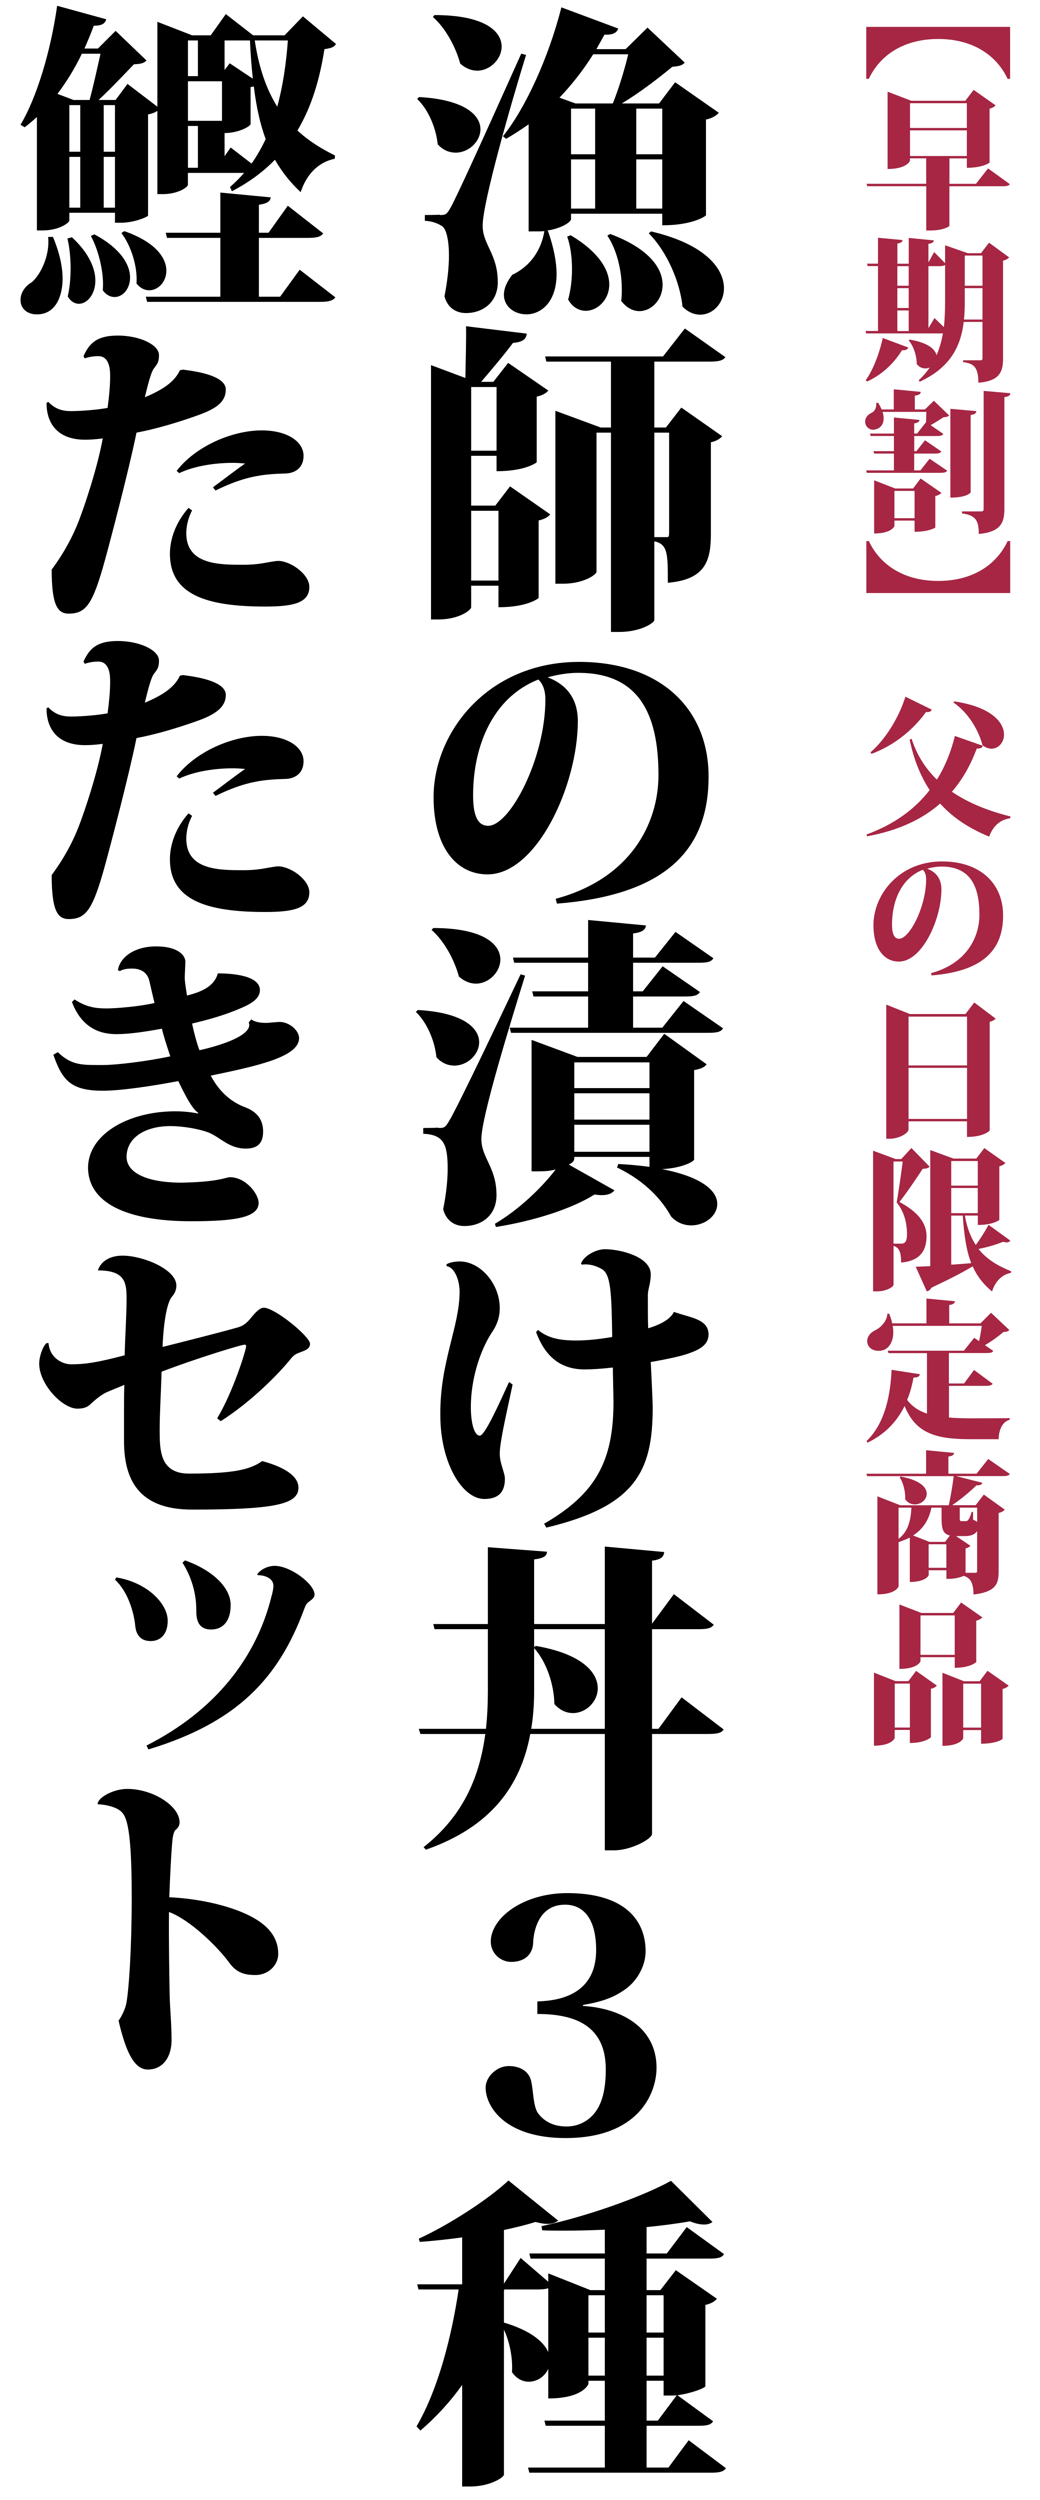 <?xml version="1.0" encoding="UTF-8"?><svg id="_レイヤー_1" xmlns="http://www.w3.org/2000/svg" viewBox="0 0 226.6 544.39"><defs><style>.cls-1{fill:#a62644;}</style></defs><path class="cls-1" d="m219.54,17.17c-2.44-5.21-7.66-8.68-15.12-8.68s-12.67,3.47-15.12,8.68h-.56V5.85h31.35v11.32h-.56Z"/><path class="cls-1" d="m215.28,36.67l4.75,3.43c-.23.36-.66.46-1.62.46h-11.55v8.61c-.03.2-1.52,1.02-4.09,1.02h-.96v-9.64h-12.84l-.17-.53h13v-5.54h-3.53v.5c0,.13-.76,1.82-4.88,1.82v-16.83l5.18,1.98h11.75l1.82-2.38,4.79,3.37c-.23.26-.63.56-1.32.73v11.75s-1.39,1.12-4.95,1.12v-2.05h-3.79v5.54h5.78l2.64-3.37Zm-4.62-14.19h-12.38v5.38h12.38v-5.38Zm-12.38,11.49h12.38v-5.58h-12.38v5.58Z"/><path class="cls-1" d="m215.48,52.84l4.39,3.2c-.23.3-.66.56-1.32.73v21.32c0,2.84-.73,4.88-5.38,5.25,0-3.6-1.16-4.19-3.33-4.49v-.4h3.83c.3,0,.4-.13.4-.46v-7.89h-4.09c-.59,4.95-2.64,9.8-9.54,13l-.3-.26c.96-.89,1.75-1.82,2.44-2.81-.3.13-.63.2-.96.2-.66,0-1.32-.26-1.88-.96,0-1.75-.66-3.86-1.75-5.15l.23-.17c3.96.66,5.54,2.08,5.84,3.4.66-1.52,1.09-3.1,1.39-4.75h-16.73l-.13-.53h2.71v-14.13h-2.25l-.13-.53h2.38v-5.64l5.35.5c-.03.4-.3.63-1.12.76v4.39h2.47v-5.61l5.48.53c-.07.4-.33.63-1.19.76v4.03l1.25-2.24,2.38,2.41v-3.89l4.95,1.72h2.87l1.75-2.28Zm-17.56,22.84c-.17.4-.53.63-1.39.59-2.01,3.23-4.65,5.45-7.59,6.8l-.33-.26c1.49-2.01,2.94-5.61,3.73-9.21l5.58,2.08Zm.07-17.72h-2.47v4.26h2.47v-4.26Zm-2.47,4.79v4.32h2.47v-4.32h-2.47Zm0,4.85v4.49h2.47v-4.49h-2.47Zm8.09,1.65l2.05,1.98c.2-1.85.26-3.76.26-5.71v-7.82c-.26.2-.69.26-1.32.26h-2.31v13.5l1.32-2.21Zm6.6-3.76c0,1.35-.03,2.71-.17,4.09h4.03v-6.83h-3.86v2.74Zm3.86-9.84h-3.86v6.57h3.86v-6.57Z"/><path class="cls-1" d="m201.52,89.17l1.95-1.91,3.33,3.2c-.23.26-.56.36-1.22.4-.73.46-1.85,1.19-2.81,1.72l2.77,1.91c-.23.4-.69.46-1.55.46h-4.79v3.3h.46l1.88-2.38,3.56,2.44c-.23.4-.69.46-1.52.46h-4.39v3.66h1.35l2.01-2.54,3.83,2.61c-.26.4-.73.46-1.55.46h-15.97l-.13-.53h6.04v-3.66h-4.29l-.17-.53h4.46v-3.3h-5.08l-.13-.53h5.21v-3.5l5.58.53c-.07.4-.33.63-1.16.76v2.21h.63l1.95-2.48.07-2.24h-9.54c.17.53.23.99.23,1.45,0,2.08-1.78,2.44-2.28,2.44-1.02,0-1.75-.86-1.75-1.78,0-.69.4-1.42,1.35-1.88.73-.33,1.16-1.12,1.06-2.18l.43-.03c.3.5.56.99.76,1.45h2.64v-4.39l5.88.56c-.03.46-.33.69-1.29.83v3h2.18Zm-2.58,17.2l1.65-2.18,4.52,3.13c-.2.26-.63.56-1.32.69v6.87s-1.29.92-4.52.92v-2.44h-4.39v1.19c0,.07-.66,1.62-4.42,1.62v-11.58l4.59,1.78h3.89Zm-4.06,6.47h4.39v-5.94h-4.39v5.94Zm17.86-23.33c-.07.46-.3.73-1.25.86v16.83c0,.07-.76,1.16-4.42,1.16v-19.34l5.68.5Zm1.58-4.39l5.81.5c-.03.43-.2.69-1.29.86v24.32c0,2.87-.66,5.02-5.58,5.48,0-3-.69-4.06-3.66-4.49v-.43h4.22c.36,0,.5-.17.5-.53v-25.71Z"/><path class="cls-1" d="m189.31,117.82c2.44,5.21,7.66,8.68,15.12,8.68s12.67-3.47,15.12-8.68h.56v11.32h-31.35v-11.32h.56Z"/><path class="cls-1" d="m198.62,160.85c1.16,3.63,3.07,6.54,5.51,8.91,1.88-2.97,3.1-6.2,3.93-9.5l6.11,2.15c-.17.36-.46.63-1.35.59-1.25,3.37-2.97,6.57-5.41,9.41,3.76,2.57,8.25,4.26,12.77,5.38l-.1.4c-2.21.3-3.76,1.75-4.55,3.99-4.19-1.72-7.79-3.99-10.69-7.2-3.76,3.3-8.88,5.84-15.91,7.13l-.13-.4c6.27-2.28,10.66-5.68,13.76-9.67-1.95-2.97-3.43-6.53-4.36-10.96l.43-.23Zm-8.94,2.97c3.7-3.23,6.44-8.32,7.59-12.11l5.74,2.81c-.1.2-.23.63-1.25.53-2.48,3.47-6.54,7.13-11.88,9.11l-.2-.33Zm18.25-11.09c8.19,1.22,10.83,4.65,10.83,7.23,0,1.72-1.22,3.07-2.71,3.07-.63,0-1.32-.23-1.98-.76-.89-3.43-3.23-7.19-6.34-9.31l.2-.23Z"/><path class="cls-1" d="m202.84,211.91c7.72-2.08,10.56-7.76,10.56-12.71,0-6.34-2.05-10.5-8.25-10.5-1.06,0-2.18.2-3.13.46,1.52.56,3.1,1.82,3.1,4.49,0,6.6-4.22,15.74-9.27,15.74-3.23,0-5.54-2.84-5.54-7.92,0-6.7,5.61-13.89,14.95-13.89,8.25,0,13.3,4.72,13.3,11.78s-3.86,12.11-15.58,13.04l-.13-.5Zm-1.78-22.51c-4.69,1.85-6.7,6.83-6.7,11.88,0,2.15.5,3.14,1.55,3.14,2.24,0,5.88-6.93,5.88-12.97,0-1.19-.43-1.78-.73-2.05Z"/><path class="cls-1" d="m212.28,218.3l4.65,3.5c-.2.26-.63.56-1.29.69v23.66c0,.07-1.25,1.42-4.95,1.42v-3.4h-12.74v1.82c0,.66-1.91,1.98-4.12,1.98h-.73v-29.21l5.15,2.05h12.11l1.91-2.51Zm-1.58,3.07h-12.74v10.63h12.74v-10.63Zm-12.74,22.28h12.74v-11.12h-12.74v11.12Z"/><path class="cls-1" d="m198.58,249.98l3.96,4.06c-.26.33-.69.46-1.49.46-1.19,1.82-3.46,5.21-5.08,7.23,3.99,2.15,5.91,4.55,5.91,7.46,0,3.14-1.42,5.38-5.54,5.74,0-2.87-.73-3.27-1.65-3.66v8.51c0,.33-1.35,1.42-3.63,1.42h-.83v-30.63l4.92,1.82h1.22l2.21-2.41Zm-3.89,20.83h1.68c.96,0,1.25-.69,1.25-2.05,0-2.41-.59-4.88-2.25-6.93.4-2.15.99-6.4,1.32-8.91h-2.01v17.89Zm15.54-6.11c.46,2.67,1.29,4.75,2.38,6.4.89-1.19,1.95-2.84,2.77-4.39l4.75,3.43c-.2.26-.4.4-.79.4-.2,0-.46-.07-.79-.13-1.82.73-3.73,1.25-5.35,1.55,1.85,2.34,4.32,3.73,7.1,4.85l-.03.36c-1.91.36-3.4,1.78-4.12,4.06-1.88-1.58-3.24-3.27-4.22-5.48-1.95,1.19-4.79,2.67-8.98,4.65-.23.43-.59.73-1.02.79l-2.41-5.35c.76-.03,1.85-.07,3.17-.13v-25.28l5.05,1.85h4.98l1.75-2.28,4.59,3.24c-.2.26-.63.56-1.32.73v11.68s-1.29,1.09-4.69,1.09v-2.05h-2.81Zm2.81-11.88h-5.78v5.35h5.78v-5.35Zm-5.78,11.35h5.78v-5.48h-5.78v5.48Zm0,.53v10.69c1.39-.1,2.87-.2,4.36-.33-.99-2.51-1.55-5.78-1.85-10.36h-2.51Z"/><path class="cls-1" d="m206.77,301.8v6.87c1.42.13,3,.17,4.75.17,1.85,0,6.34,0,8.48-.03v.36c-1.62.4-2.38,2.24-2.41,4.22h-6.3c-7.59,0-11.85-1.42-14.19-7.23-1.58,3.2-4.09,6.07-8.09,7.99l-.2-.36c4.06-3.89,5.21-10.1,5.45-15.51l6.17.96c-.1.5-.43.73-1.39.73-.3,1.65-.73,3.3-1.39,4.88,1.12,1.45,2.54,2.38,4.32,2.97v-13.17h-8.38l-.17-.53h16.6l2.24-2.81,1.06.73c.26-1.09.46-2.34.59-3.33h-19.41c.1.53.13.99.13,1.45,0,2.01-.99,3.99-3.17,3.99-1.29,0-2.51-.69-2.51-2.15,0-1.02.79-1.88,1.75-2.34,1.16-.53,2.61-2.01,2.64-3.6h.4c.3.76.53,1.45.66,2.11h7.46v-5.41l6.21.59c-.07.43-.33.69-1.25.83v3.99h6.8l2.31-2.31,3.99,3.76c-.26.3-.59.4-1.29.43-1.02.89-2.57,2.01-4.03,2.87l1.82,1.25c-.23.4-.69.46-1.58.46h-8.09v6.63h3.3l2.18-2.94,4.06,3c-.23.36-.73.46-1.58.46h-7.95Z"/><path class="cls-1" d="m215.32,317.7l4.72,3.27c-.26.36-.69.46-1.65.46h-10.07l5.71,1.45c-.13.4-.43.59-1.29.56-1.29,1.29-3.33,3-5.28,4.32h5.12l1.78-2.31,4.55,3.27c-.2.26-.63.59-1.32.73v12.74c0,2.58-.5,4.46-5.48,5.02,0-2.97-.99-3.7-2.14-4.06-1.45.66-2.94.66-3.76.66v-1.88h-3.86v1.06c0,.07-.63,1.49-4.12,1.49v-9.67c-.73.36-1.55.69-2.44.99v9.6c0,.17-.69,1.78-4.62,1.78v-21.35l4.98,1.95h10.56c.43-1.85.86-4.49,1.09-6.34h-18.85l-.17-.53h13v-5.12l6.11.59c-.07.43-.36.66-1.25.79v3.73h6.14l2.54-3.2Zm-19.54,10.59v6.8c2.05-1.55,2.64-3.86,2.81-6.8h-2.81Zm.46-6.77c4.26.79,5.68,2.38,5.68,3.73s-1.25,2.34-2.61,2.34c-.76,0-1.52-.33-2.08-1.12.07-1.62-.4-3.6-1.22-4.79l.23-.17Zm8.91,6.77h-2.21c-.53,2.71-1.82,4.65-3.99,6.07l3.56,1.39h3.4l1.06-1.39c-1.49-.33-1.82-1.35-1.82-3.86v-2.21Zm-2.81,13.1h3.86v-5.12h-3.86v5.12Zm8.05,1.09h2.15c.26,0,.36-.1.36-.43v-8.65c-.43.66-1.25,1.09-2.61,1.09h-1.98l3.13,2.11c-.17.2-.53.46-1.06.56v5.31Zm2.51-14.19h-3.79v2.31q0,.63.3.63h1.09c.53,0,.86-.89,1.22-2.01h.3v1.68c.43.2.69.36.89.5v-3.1Z"/><path class="cls-1" d="m197.92,366.08l1.68-2.24,4.52,3.2c-.2.26-.59.56-1.29.69v10.56s-1.15,1.25-4.59,1.25v-2.84h-3.3v1.75c0,.1-.66,1.68-4.52,1.68v-15.91l4.69,1.85h2.81Zm-2.97,10.1h3.3v-9.57h-3.3v9.57Zm5.61-15.31v.86c0,.13-.69,1.68-4.59,1.68v-14.03l4.79,1.85h6.93l1.72-2.28,4.62,3.23c-.2.26-.63.56-1.32.73v9.01s-1.22,1.25-4.69,1.25v-2.31h-7.46Zm7.46-9.11h-7.46v8.58h7.46v-8.58Zm7.13,12.05l4.62,3.24c-.2.26-.63.56-1.32.73v10.86c0,.07-1.29,1.06-4.69,1.06v-2.97h-3.89v1.75c0,.1-.66,1.68-4.52,1.68v-15.91l4.69,1.85h3.4l1.72-2.28Zm-5.28,12.38h3.89v-9.57h-3.89v9.57Z"/><path d="m8.04,50.19v-24.71c-.84.77-1.75,1.54-2.66,2.24l-.91-.56c3.5-5.81,6.58-15.96,7.98-25.9l10.71,2.94c-.28.91-.91,1.4-2.73,1.4-.63,1.75-1.33,3.36-2.03,4.97h2.94l3.85-3.85,6.72,6.44c-.56.63-1.26.77-2.73.84-1.96,2.03-5.04,5.32-7.7,7.77h3.71l2.59-3.5,6.51,4.97V4.75l7.56,2.94h4.06l3.29-4.62,5.95,4.62h6.86l3.99-4.13,7.21,6.02c-.42.7-1.05.91-2.52,1.12-.98,6.23-2.66,12.32-5.88,17.71,2.38,2.24,5.11,3.92,8.19,5.46l-.07.7c-3.43.7-6.09,3.22-7.42,7.28-2.31-2.17-4.13-4.48-5.6-7.07-2.52,2.59-5.6,4.9-9.38,6.86l-.42-.91c1.12-.98,2.17-2.03,3.08-3.08h-12.25v2.59c0,.49-2.1,2.03-5.46,2.03h-1.19v-18.13c-.49.35-1.19.63-2.03.77v22.05c-.14.28-3.01,1.54-5.88,1.54h-1.33v-2.17h-9.94v1.68c0,.49-2.24,2.17-5.81,2.17h-1.26Zm3.5,1.4c1.47,3.5,2.1,6.58,2.1,9.1,0,3.5-1.33,7.77-5.6,7.77-1.96,0-3.57-1.12-3.57-3.15,0-1.54.98-3.01,2.45-3.85,1.96-1.68,3.99-5.88,3.57-9.87h1.05Zm7.98-29.82c.84-3.08,1.75-7.28,2.38-10.08h-4.06c-1.54,3.22-3.36,6.16-5.32,8.75l3.5,1.33h3.5Zm-3.85,29.89c3.78,3.5,5.11,6.86,5.11,9.45,0,3.01-1.82,5.04-3.57,5.04-.91,0-1.82-.49-2.45-1.61.91-3.85.77-9.24-.07-12.6l.98-.28Zm1.82-18.62v-10.15h-2.38v10.15h2.38Zm-2.38,1.12v11.06h2.38v-11.06h-2.38Zm5.46,16.87c5.88,3.15,7.77,6.72,7.77,9.38,0,2.52-1.61,4.27-3.36,4.27-.91,0-1.82-.42-2.59-1.47.35-3.71-.91-8.75-2.59-11.83l.77-.35Zm4.48-28.14h-2.45v10.15h2.45v-10.15Zm-2.45,22.33h2.45v-11.06h-2.45v11.06Zm4.48,5.11c6.86,2.38,9.17,5.88,9.17,8.61,0,2.45-1.82,4.27-3.71,4.27-.98,0-1.96-.42-2.8-1.47.28-3.64-1.19-8.26-3.29-10.99l.63-.42Zm33.95,14.28l4.27-5.88,7.77,6.02c-.56.77-1.54.98-3.36.98h-37.66l-.28-1.12h16.24v-12.81h-11.62l-.28-1.12h11.9v-8.75l10.99,1.05c-.14.84-.7,1.33-2.59,1.61v6.09h2.1l4.2-5.88,7.7,6.02c-.49.77-1.54.98-3.29.98h-10.71v12.81h4.62ZM43.12,8.81h-2.17v7.77h2.17v-7.77Zm5.25,8.89h-7.42v8.61h7.42v-8.61Zm-7.42,9.73v9.1h2.17v-9.1h-2.17Zm14.14-10.29c-.28-2.52-.49-5.25-.63-8.33h-5.53v6.44l1.12-1.47,5.04,3.36Zm-4.83,14.98l4.55,3.5c1.19-1.68,2.17-3.43,3.08-5.32-1.19-3.22-2.03-6.93-2.59-11.48-.21.07-.42.07-.7.14v8.05c0,.42-2.45,1.96-5.67,1.96v5.04l1.33-1.89Zm5.25-23.31c.91,6.09,2.59,10.71,4.9,14.42,1.26-4.62,1.96-9.52,2.31-14.42h-7.21Z"/><path d="m10.49,87.49c1.47,1.54,3.01,2.03,4.97,2.03,2.59,0,6.16-.35,7.98-.7.35-2.52.56-4.97.56-6.86,0-1.12,0-4.41-2.59-4.41-.91,0-1.96.14-2.94.49l-.28-.49c1.26-2.73,2.8-4.48,7.49-4.48s8.96,1.96,8.96,4.27c0,1.61-.42,1.96-1.19,3.01-.77,1.12-1.82,5.95-1.89,6.16,3.29-1.4,6.37-3.08,7.63-5.88l.63-.14c4.2.49,9.38,1.61,9.38,4.34s-2.17,4.2-6.09,5.6c-4.27,1.54-9.24,3.01-13.37,3.78-1.68,8.26-5.74,23.66-6.86,27.72-2.66,9.66-4.13,11.69-7.91,11.69-2.45,0-3.71-1.89-3.71-9.59,2.8-3.78,4.69-7.42,5.95-10.71,1.26-3.29,3.99-11.34,5.18-17.85-1.61.21-2.87.28-3.85.28-5.95,0-8.4-3.5-8.4-7.98l.35-.28Zm31.36,23.66c-.77,1.47-1.26,3.22-1.26,4.97,0,6.86,7.21,6.86,12.39,6.86,1.4,0,2.52-.07,3.99-.28,1.68-.28,3.01-.56,3.64-.56,2.66,0,6.79,2.87,6.79,5.67,0,3.57-3.71,4.27-9.66,4.27-12.88,0-20.72-2.66-20.72-11.48,0-3.29,1.33-6.93,4.06-10.01l.77.56Zm4.55-5.04c2.38-1.75,4.62-3.5,7-5.18-.84-.07-1.75-.14-2.66-.14-3.78,0-8.33.63-11.69,2.24l-.56-.49c4.13-5.39,12.11-8.82,18.55-8.82,5.67,0,9.1,2.52,9.1,5.53,0,2.66-1.89,3.78-3.85,3.85-4.62.14-8.68.42-15.33,3.71l-.56-.7Z"/><path d="m10.49,154c1.47,1.54,3.01,2.03,4.97,2.03,2.59,0,6.16-.35,7.98-.7.35-2.52.56-4.97.56-6.86,0-1.12,0-4.41-2.59-4.41-.91,0-1.96.14-2.94.49l-.28-.49c1.26-2.73,2.8-4.48,7.49-4.48s8.96,1.96,8.96,4.27c0,1.61-.42,1.96-1.19,3.01-.77,1.12-1.82,5.95-1.89,6.16,3.29-1.4,6.37-3.08,7.63-5.88l.63-.14c4.2.49,9.38,1.61,9.38,4.34,0,2.59-2.17,4.2-6.09,5.6-4.27,1.54-9.24,3.01-13.37,3.78-1.68,8.26-5.74,23.66-6.86,27.72-2.66,9.66-4.13,11.69-7.91,11.69-2.45,0-3.71-1.89-3.71-9.59,2.8-3.78,4.69-7.42,5.95-10.71,1.26-3.29,3.99-11.34,5.18-17.85-1.61.21-2.87.28-3.85.28-5.95,0-8.4-3.5-8.4-7.98l.35-.28Zm31.36,23.66c-.77,1.47-1.26,3.22-1.26,4.97,0,6.86,7.21,6.86,12.39,6.86,1.4,0,2.52-.07,3.99-.28,1.68-.28,3.01-.56,3.64-.56,2.66,0,6.79,2.87,6.79,5.67,0,3.57-3.71,4.27-9.66,4.27-12.88,0-20.72-2.66-20.72-11.48,0-3.29,1.33-6.93,4.06-10.01l.77.56Zm4.55-5.04c2.38-1.75,4.62-3.5,7-5.18-.84-.07-1.75-.14-2.66-.14-3.78,0-8.33.63-11.69,2.24l-.56-.49c4.13-5.39,12.11-8.82,18.55-8.82,5.67,0,9.1,2.52,9.1,5.53,0,2.66-1.89,3.78-3.85,3.85-4.62.14-8.68.42-15.33,3.71l-.56-.7Z"/><path d="m54.74,221.97c.84.63,2.1.77,3.29.77.42,0,2.45-.21,2.94-.21,1.89,0,4.13,1.68,4.2,3.5,0,4.06-8.75,6.02-19.25,8.19,2.1,3.99,4.97,5.95,7.42,6.86,3.01,1.12,3.99,3.08,3.99,5.32,0,2.59-1.26,3.71-3.78,3.71-3.71,0-5.6-2.52-8.12-3.5-1.96-.77-5.53-1.4-8.33-1.4-5.25,0-9.52,2.38-9.52,6.72,0,3.22,3.92,5.6,12.11,5.6.7,0,1.4-.07,2.1-.07,6.3-.28,7.49-1.12,8.33-1.12,3.43,0,6.23,3.64,6.23,5.6,0,3.22-5.32,3.99-14.7,3.99-14.35,0-22.4-4.13-22.47-11.62,0-7.21,8.61-12.32,19.04-12.32,1.82,0,3.64.21,4.97.49l-.07-.21c-1.26-.84-2.8-3.78-4.27-6.86-5.53,1.05-12.39,2.1-16.45,2.1-6.93,0-8.82-2.24-10.78-7.84l.98-.56c2.73,2.66,4.97,2.8,8.4,2.8h1.54c2.87,0,9.73-.84,14.56-1.89-.63-1.89-1.54-4.69-1.82-6.02-3.43.63-7,1.19-9.94,1.19-4.27,0-7.77-1.96-9.66-7l.56-.56c2.66,1.75,4.76,1.96,7,1.96,1.96,0,7.28-.42,10.43-1.19-.28-1.05-.91-3.85-1.12-4.76-.63-2.73-3.15-2.73-3.85-2.73-.98,0-1.96.14-2.59.56l-.42-.21c.42-2.8,3.57-5.18,8.33-5.18s6.37,1.96,6.37,3.36c0,.49-.14,2.87-.14,3.43,0,.98.35,2.94.49,3.92,2.66-.7,5.88-1.75,6.72-4.83,5.11,0,9.17,1.05,9.17,3.64,0,2.1-2.45,3.22-4.62,4.13-2.8,1.19-6.23,2.24-10.15,3.15.28,1.54,1.19,4.9,1.61,5.81,2.87-.63,10.85-2.73,10.85-5.53,0-.21-.07-.35-.14-.49l.56-.7Z"/><path d="m21.35,276.57c.63-1.89,2.59-3.15,5.32-3.15,4.55,0,11.76,3.01,11.76,6.51,0,1.12-.49,1.89-.98,2.45-1.54,1.89-1.96,8.75-2.03,10.92,3.36-.84,12.81-3.22,16.45-4.27,1.26-.35,2.03-1.12,2.73-1.96.98-1.19,1.96-2.31,2.87-2.31,2.45,0,10.08,6.3,10.08,7.84,0,1.19-1.12,1.47-2.38,1.96-.77.28-1.26.63-1.82,1.33-2.52,3.15-8.54,9.31-15.26,13.58l-.77-.63c3.43-5.67,6.3-14.84,6.3-15.68,0-.28-.07-.35-.35-.35-.7,0-10.57,3.01-18.06,5.88-.14,4.69-.42,9.03-.42,12.6,0,4.41,0,9.59,6.37,9.59,9.59,0,13.37-.84,15.96-2.73,5.67,1.54,7.91,3.64,7.91,5.81,0,3.64-5.32,4.76-23.17,4.76-10.85,0-14.84-5.6-14.84-14.91v-5.95c0-2.24,0-4.62.07-6.3-1.12.49-3.08,1.26-3.85,1.61-1.12.49-2.45,1.61-3.22,2.31-.49.42-1.05,1.26-3.15,1.26-3.29,0-8.33-5.32-8.33-9.8,0-1.54.77-3.78,1.61-4.48h.42c.28,3.36,3.15,4.62,4.9,4.62,2.87,0,5.32-.28,11.69-1.96.07-3.43.42-8.82.42-12.25s-.21-6.23-6.16-6.23l-.07-.07Z"/><path d="m25.34,343.49c6.58,1.05,11.2,5.6,11.2,9.45,0,2.8-1.47,4.41-3.71,4.41-1.96,0-3.15-1.12-3.36-3.29-.28-2.87-1.54-7.42-4.41-10.08l.28-.49Zm30.73-.7c.7-1.05,2.31-1.82,3.78-1.82,3.5,0,8.68,3.99,8.68,6.23,0,.77-.56,1.05-1.33,1.68-.35.21-.63.7-.91,1.47-5.53,14.98-14.49,24.71-33.95,30.59l-.42-.84c15.19-7.7,24.01-19.39,27.23-32.48.21-.7.42-1.61.42-2.31,0-1.54-1.68-2.31-3.43-2.31l-.07-.21Zm-15.75-3.01c6.09,2.17,9.94,5.95,9.94,9.73,0,3.5-1.68,5.32-4.27,5.32-3.22,0-3.22-2.87-3.22-4.27,0-3.08-.77-6.72-3.01-10.29l.56-.49Z"/><path d="m21.28,392.83c0-1.4,3.43-3.29,6.44-3.29,5.6,0,11.41,3.71,11.41,7.28,0,.63-.28,1.19-.91,1.68-.28.21-.56,1.26-.63,2.03-.28,2.45-.63,10.08-.7,12.6,7.21.35,14.14,2.1,18.34,4.48,3.36,1.89,5.39,4.41,5.39,7.84,0,2.73-2.45,4.62-4.9,4.62s-4.2-.49-5.81-2.73c-2.38-3.29-8.47-9.31-13.09-10.99-.07,6.58.07,13.37.14,17.78.07,3.5.42,6.37.42,10.15,0,3.57-1.82,6.37-5.18,6.37-3.15,0-4.9-4.41-6.37-10.64.56-.77,1.4-2.31,1.68-3.71.56-2.8,1.19-11.83,1.19-23.24,0-16.45-1.33-17.99-2.8-18.97-1.19-.77-3.29-1.19-4.55-1.19l-.07-.07Z"/><path d="m91.31,21.13c10.01.56,13.37,3.99,13.37,7,0,2.73-2.59,5.11-5.39,5.11-1.33,0-2.73-.49-3.92-1.82-.35-3.5-2.03-7.56-4.48-9.87l.42-.42Zm4.48,25.69c1.19,0,1.47,0,2.31-1.47q1.68-2.87,15.47-33.67l1.05.28c-3.29,10.64-9.45,32.13-9.45,37.1v.35c.14,3.99,3.29,6.02,3.29,12.04,0,4.27-3.15,6.72-6.93,6.72-1.82,0-3.92-.84-4.69-3.64.63-3.15.98-6.3.98-8.89,0-3.29-.56-5.74-1.47-6.37-1.05-.7-2.31-1.12-3.78-1.19v-1.26c2.45,0,3.22-.07,3.22-.07v.07Zm-1.12-43.54c10.99,0,14.63,3.57,14.63,6.86,0,2.73-2.52,5.25-5.32,5.25-1.26,0-2.52-.49-3.71-1.54-.98-3.64-3.22-7.77-5.95-10.15l.35-.42Zm29.75,44.45c0,.56-1.96,2.03-5.46,2.52h.42c1.33,3.78,1.89,6.93,1.89,9.38,0,6.3-3.5,8.82-6.58,8.82-2.59,0-4.9-1.68-4.9-4.27,0-1.26.56-2.73,1.82-4.34,3.15-1.47,6.16-4.48,7-9.52-.56.07-.7.07-3.43.07v-23.31c-1.61,1.12-3.22,2.17-4.9,3.15l-.7-.56c4.9-6.09,9.94-17.08,12.74-28.07l12.39,4.62c-.35.91-1.12,1.4-3.01,1.33l-1.75,3.15h6.37l4.76-4.69,8.12,7.63c-.56.63-1.26.77-2.73.91-2.94,2.45-7.14,5.67-10.99,7.98h8.12l3.5-4.62,9.52,6.65c-.49.56-1.4,1.19-2.8,1.47v20.86c0,.07-2.66,2.17-9.52,2.17v-2.52h-19.88v1.19Zm9.1-25.2c1.26-3.08,2.66-7.7,3.36-10.71h-7.63c-2.24,3.57-4.69,6.65-7.35,9.45l3.5,1.26h8.12Zm-9.17,28.7c6.23,3.71,8.4,7.63,8.4,10.71,0,3.36-2.59,5.74-5.11,5.74-1.4,0-2.87-.7-3.85-2.45.56-2.03.84-4.34.84-6.58,0-2.66-.35-5.18-1.05-7.14l.77-.28Zm.07-27.58v9.94h5.25v-9.94h-5.25Zm0,11.06v10.71h5.25v-10.71h-5.25Zm8.54,16.24c8.61,3.22,11.41,7.56,11.41,11.06,0,3.29-2.45,5.74-5.04,5.74-1.4,0-2.8-.7-3.99-2.24.14-.84.14-1.68.14-2.59,0-4.06-1.12-8.61-3.15-11.62l.63-.35Zm11.34-27.3h-5.67v9.94h5.67v-9.94Zm-5.67,21.77h5.67v-10.71h-5.67v10.71Zm3.22,4.97c11.97,2.8,15.89,8.19,15.89,12.39,0,3.22-2.38,5.74-5.18,5.74-1.26,0-2.59-.49-3.85-1.75-.56-5.46-3.43-12.04-7.35-15.96l.49-.42Z"/><path d="m107.91,110.11l3.22-4.2,8.75,6.09c-.35.49-1.19,1.05-2.52,1.33v16.87c0,.07-2.38,2.03-8.75,2.03v-4.69h-5.95v4.69c0,.63-2.66,2.66-7.14,2.66h-1.61v-55.38l7.49,2.8c.07-3.78.21-8.89.14-11.27l13.23,1.61c-.14,1.26-.91,1.82-3.01,2.03-1.75,2.38-4.83,6.02-6.93,8.47h2.66l3.22-4.13,8.75,6.02c-.35.49-1.19,1.05-2.52,1.33v14.28c0,.07-2.45,1.96-8.75,1.96v-3.36h-5.53v10.85h5.25Zm.28-25.83h-5.53v13.86h5.53v-13.86Zm-5.53,42.14h5.95v-15.19h-5.95v15.19Zm55.38-48.66c-.49.77-1.54.98-3.36.98h-12.11v14.35h2.52l3.36-4.34,8.89,6.23c-.35.49-1.19,1.05-2.45,1.33v19.95c0,5.74-1.12,9.94-9.38,10.64,0-6.3,0-8.4-2.94-9.03v17.15c0,.56-2.87,2.59-7.7,2.59h-1.75v-43.4h-3.15v30.31c0,.56-2.73,2.59-7.35,2.59h-1.61v-37.66l9.87,3.64h2.24v-14.35h-14.07l-.28-1.12h25.69l4.76-6.09,8.82,6.23Zm-12.25,16.45h-3.22v22.75h2.87c.28,0,.35-.35.35-1.05v-21.7Z"/><path d="m121.07,195.72c16.38-4.41,22.4-16.45,22.4-26.95,0-13.44-4.34-22.26-17.5-22.26-2.24,0-4.62.42-6.65.98,3.22,1.19,6.58,3.85,6.58,9.52,0,14-8.96,33.39-19.67,33.39-6.86,0-11.76-6.02-11.76-16.8,0-14.21,11.9-29.47,31.71-29.47,17.5,0,28.21,10.01,28.21,24.99s-8.19,25.69-33.04,27.65l-.28-1.05Zm-3.78-47.75c-9.94,3.92-14.21,14.49-14.21,25.2,0,4.55,1.05,6.65,3.29,6.65,4.76,0,12.46-14.7,12.46-27.51,0-2.52-.91-3.78-1.54-4.34Z"/><path d="m91.03,219.93c10.01.56,13.37,3.99,13.37,7,0,2.73-2.59,5.11-5.39,5.11-1.33,0-2.73-.49-3.92-1.82-.35-3.5-2.03-7.56-4.48-9.87l.42-.42Zm4.48,25.69c1.19,0,1.47,0,2.31-1.47q1.75-2.73,15.61-31.99l.98.28c-3.22,10.36-9.52,30.8-9.52,35.49v.35c.14,3.99,3.29,6.02,3.29,11.97,0,4.27-3.08,6.72-7,6.72-1.82,0-3.85-.84-4.62-3.64.63-3.15.98-6.23.98-8.82,0-5.46-.91-7.42-5.32-7.63v-1.26c2.52,0,3.29-.07,3.29-.07v.07Zm-1.12-43.54c10.99,0,14.63,3.57,14.63,6.86,0,2.73-2.52,5.25-5.32,5.25-1.26,0-2.52-.49-3.71-1.54-.98-3.64-3.22-7.77-5.95-10.15l.35-.42Zm59.58,29.68c-.42.56-1.12.98-2.73,1.26v19.46c0,.42-2.59,1.89-7,2.1,9.03,1.75,12.04,4.9,12.04,7.56s-2.73,4.69-5.67,4.69c-1.54,0-3.15-.56-4.41-1.96-1.75-3.22-5.32-7.56-11.76-10.64l.28-.77c2.52.14,4.76.35,6.79.63v-2.17h-16.38c0,.7,0,1.05-1.19,1.68l9.94,5.6c-.49.63-1.33,1.05-2.8,1.05-.42,0-.98-.07-1.54-.14-4.9,3.08-13.09,5.74-21.49,7.07l-.21-.7c5.04-2.94,10.15-7.77,13.23-11.83-1.54.42-2.59.42-5.25.42v-28.63l10.01,3.71h15.05l3.85-5.04,9.24,6.65Zm-5.04-13.79l8.61,5.95c-.49.84-1.47.98-3.36.98h-42.84l-.28-1.12h17.08v-6.79h-11.9l-.28-1.12h12.18v-6.23h-16.1l-.28-1.12h16.38v-8.19l12.6,1.19c-.14.98-.77,1.47-2.8,1.75v5.25h4.76l4.48-5.6,8.26,5.74c-.49.84-1.47.98-3.29.98h-14.21v6.23h2.1l4.34-5.46,8.12,5.6c-.49.84-1.54.98-3.29.98h-11.27v6.79h6.37l4.62-5.81Zm-7.42,13.37h-16.38v5.6h16.38v-5.6Zm0,12.46v-5.74h-16.38v5.74h16.38Zm-16.38,7h16.38v-5.88h-16.38v5.88Z"/><path d="m111.69,301.49c-1.33,6.3-2.8,12.46-2.8,15.05,0,2.17,1.12,4.13,1.12,5.46,0,2.38-.91,4.41-4.48,4.41-4.83,0-9.66-7.91-9.59-18.48-.07-11.41,4.2-19.04,4.2-26.67,0-2.52-1.12-5.32-2.8-5.53l-.07-.42c.84-.49,2.17-.63,2.87-.63,4.55,0,8.75,4.9,8.75,10.15,0,1.68-.42,3.36-1.54,5.04-2.87,4.27-4.76,10.64-4.76,16.52,0,3.36.7,6.23,1.96,6.23,1.12,0,4.48-7.56,6.37-11.69l.77.56Zm29.47-17.64c0,1.75,0,3.78.07,5.39.91-.28,4.62-1.4,5.6-3.57,3.78,1.33,7.42,1.54,7.56,4.83,0,2.24-1.68,3.29-4.48,4.27-1.61.56-4.9,1.26-8.12,1.82.14,3.29.42,7.98.42,10.01,0,13.79-3.78,21.42-23.17,26.04l-.49-.84c11.27-6.51,15.12-13.65,15.12-26.53,0-1.05-.14-6.3-.14-7.49-2.38.28-4.62.42-6.3.42-5.39-.07-8.54-3.08-10.43-8.12l.42-.49c2.45,2.1,5.74,2.31,8.33,2.31,2.24,0,5.11-.28,7.84-.77-.14-9.94-.35-13.65-2.24-14.77-1.33-.77-2.8-1.19-4.41-.98l-.14-.28c.7-1.75,3.36-3.08,5.18-3.08,3.5,0,10.01,1.68,10.01,5.46,0,1.89-.56,3.08-.63,4.34v2.03Z"/><path d="m148.51,369.6l9.17,7c-.49.77-1.4.98-3.43.98h-12.18v21.77c0,1.05-4.48,3.57-8.33,3.57h-1.96v-25.34h-16.24c-2.1,11.27-8.54,20.23-22.75,25.2l-.49-.56c8.33-6.58,12.11-14.77,13.44-24.64h-14.14l-.35-1.12h14.63c.28-2.59.42-5.32.42-8.19v-13.51h-11.62l-.28-1.12h11.9v-16.73l12.88.98c-.07.98-.7,1.4-2.8,1.68v14.07h15.4v-16.87l12.95,1.19c-.14,1.05-.63,1.61-2.66,1.89v13.72l4.76-6.44,8.68,6.65c-.49.77-1.4.98-3.36.98h-10.08v21.7h1.4l5.04-6.86Zm-32.13-1.26c0,2.8-.21,5.53-.63,8.12h16.03v-21.7h-15.4v3.92l.35-.28c10.15,1.75,13.51,5.81,13.51,9.24,0,2.94-2.59,5.39-5.39,5.39-1.4,0-2.8-.56-4.06-1.96-.07-4.2-1.68-9.17-4.41-12.18v9.45Z"/><path d="m117.08,435.82c3.15-.14,12.81-.56,12.81-11.2,0-6.86-2.8-9.87-6.79-9.87-6.72,0-6.93,7.91-6.93,8.26-.07,2.45-1.75,4.2-4.76,4.2-2.45,0-4.48-1.96-4.48-4.41,0-5.18,7.07-10.57,16.66-10.57,12.67,0,17.08,6.02,17.08,12.67,0,3.08-1.75,6.37-4.41,8.26s-5.18,2.73-9.24,3.43v.21c8.89.56,16.03,5.04,16.03,13.44,0,5.81-4.13,15.33-19.81,15.33-13.23,0-17.43-6.86-17.43-10.99,0-2.31,2.38-4.69,5.04-4.69,2.52,0,4.34,1.19,4.83,3.08.56,2.03.42,5.74,1.61,7.28,1.26,1.61,3.15,2.8,6.16,2.8,2.17,0,4.27-.84,5.88-2.66,1.96-2.24,2.66-5.67,2.66-9.8,0-9.66-6.93-12.04-14.91-12.04v-2.73Z"/><path d="m150.05,531.37l8.12,6.09c-.49.77-1.47.98-3.29.98h-39.55l-.28-1.12h16.73v-9.1h-12.88l-.28-1.12h13.16v-8.68h-3.57v.63c0,.21-1.26,3.22-8.75,3.22v-6.44c-.77,1.68-2.45,2.8-4.27,2.8-1.26,0-2.66-.63-3.64-2.1.21-2.94-.49-6.58-1.75-9.24v31.57c0,.56-2.94,2.59-7.42,2.59h-1.68v-22.12c-2.59,3.64-5.67,7-9.1,9.94l-.84-.91c4.69-8.05,7.63-19.46,9.17-29.82h-8.75l-.28-1.12h9.8v-10.22c-3.08.42-6.23.77-9.24.98l-.21-.7c7-3.22,15.47-8.82,19.53-12.67l10.85,8.75c-.56.42-1.33.7-2.31.7-.77,0-1.61-.14-2.66-.42-1.96.63-4.27,1.19-6.86,1.75v11.69l3.64-5.6,6.02,5.18v-1.82l9.17,3.64h3.15v-6.86h-16.17l-.28-1.12h16.45v-5.18c-2.94.14-5.95.21-8.89.21-1.61,0-3.22,0-4.76-.07l-.14-.91c9.87-2.1,22.05-6.44,28.21-9.87l9.03,8.96c-.42.35-1.05.56-1.82.56-.84,0-1.89-.21-3.08-.7-2.73.49-5.95.91-9.45,1.26v5.74h4.41l4.34-5.74,8.12,5.88c-.49.84-1.47.98-3.36.98h-13.51v6.86h3.01l3.36-4.34,8.96,6.23c-.42.49-1.19,1.05-2.52,1.33v17.71c-.07.42-3.29,1.61-6.09,1.96l7.77,5.67c-.49.84-1.47.98-3.29.98h-11.2v9.1h4.76l4.41-5.95Zm-40.25-32.48v6.86c5.88,1.75,8.68,4.2,9.66,6.44v-13.93c-.56.21-1.33.28-2.45.28h-7.14l-.07.35Zm21.98.91h-3.57v8.12h3.57v-8.12Zm-3.57,17.5h3.57v-8.26h-3.57v8.26Zm16.38-17.5h-3.71v8.12h3.71v-8.12Zm0,17.5v-8.26h-3.71v8.26h3.71Zm-3.71,1.12v8.68h2.45l4.13-5.53c-.42.07-.56.07-2.87.07v-3.22h-3.71Z"/></svg>